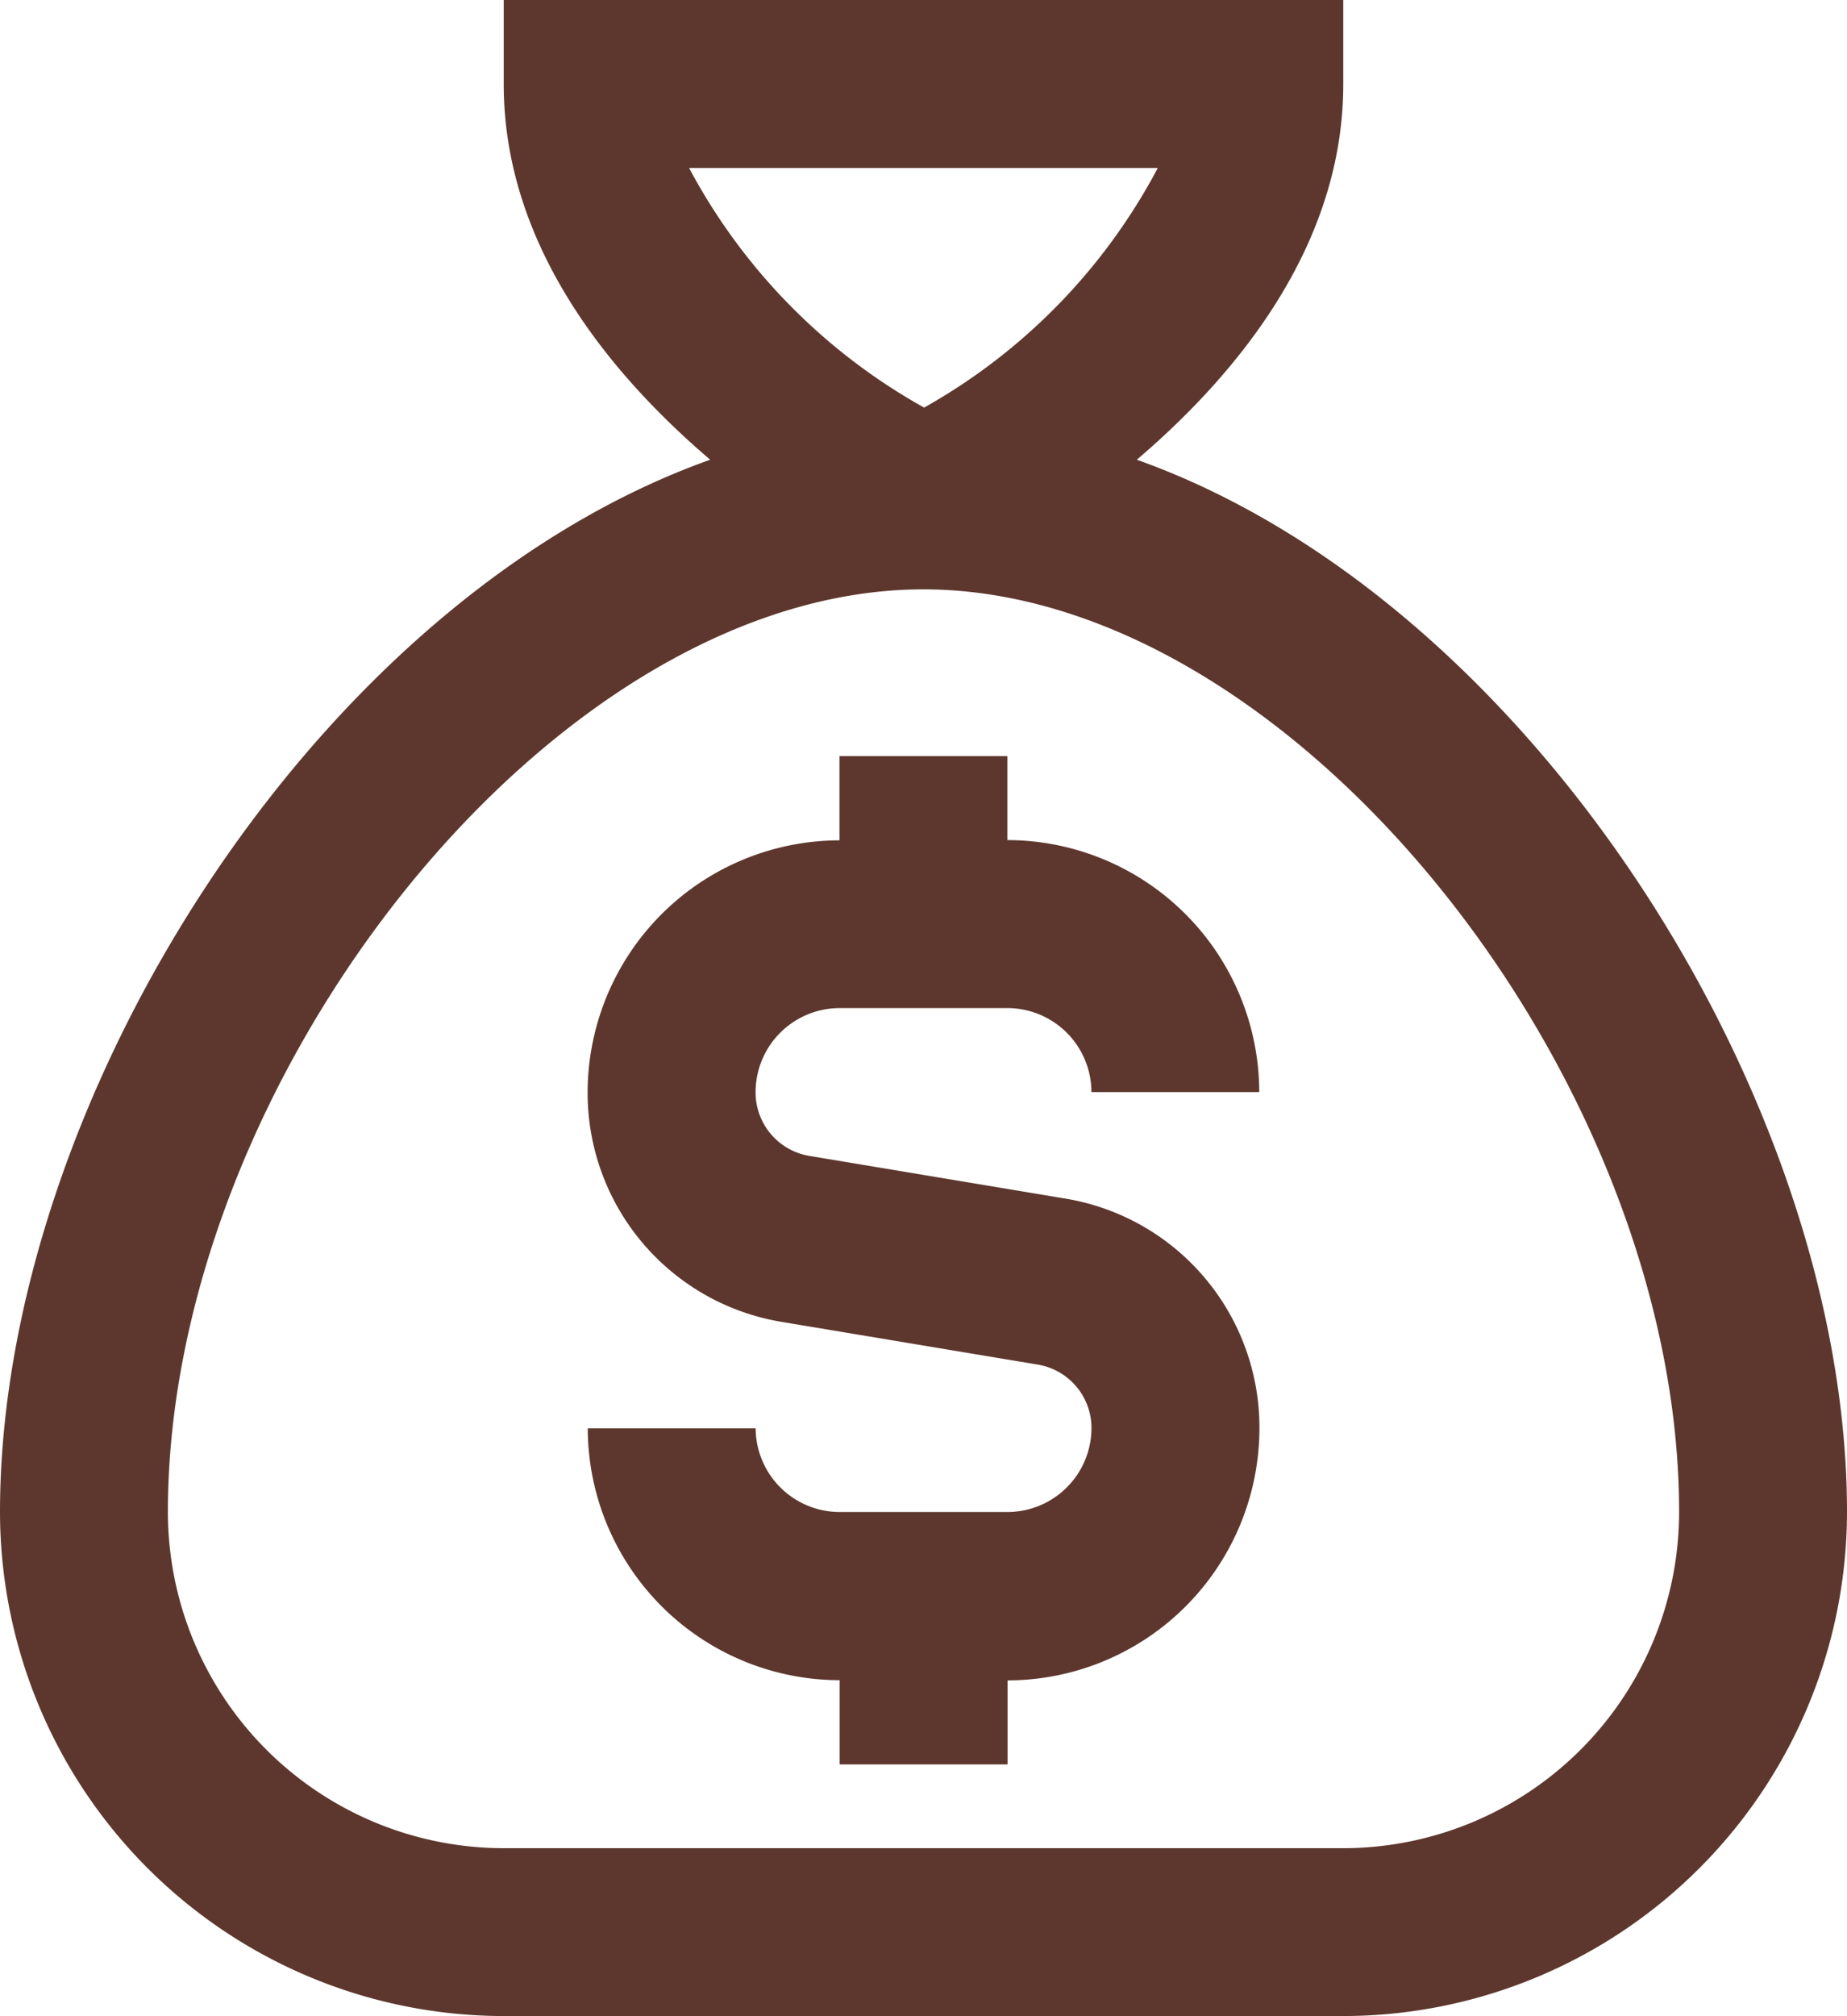 <svg xmlns="http://www.w3.org/2000/svg" width="28.725" height="31.337" viewBox="0 0 28.725 31.337"><path id="dolar-de-saco" d="M18.68,7.145c1.562-1.332,3.211-3.327,3.211-5.839V0H8.834V1.306c0,2.512,1.649,4.506,3.211,5.839C5.9,9.334,1,17.136,1,23.5a7.842,7.842,0,0,0,7.834,7.834H21.891A7.842,7.842,0,0,0,29.725,23.5C29.725,17.136,24.824,9.334,18.68,7.145ZM11.716,2.611h7.29a9.2,9.2,0,0,1-3.634,3.724,9.235,9.235,0,0,1-3.655-3.724ZM21.891,28.725H8.834A5.228,5.228,0,0,1,3.611,23.5c0-6.739,5.993-14.34,11.749-14.34s11.754,7.6,11.754,14.34A5.228,5.228,0,0,1,21.891,28.725Zm-9.14-11.751a1,1,0,0,0,.841.992l3.972.662A3.606,3.606,0,0,1,20.587,22.2a3.922,3.922,0,0,1-3.917,3.917v1.306H14.058V26.114A3.922,3.922,0,0,1,10.141,22.2h2.611A1.308,1.308,0,0,0,14.058,23.5H16.67A1.308,1.308,0,0,0,17.975,22.2a1,1,0,0,0-.841-.992l-3.972-.662a3.606,3.606,0,0,1-3.023-3.568,3.922,3.922,0,0,1,3.917-3.917V11.751h2.611v1.306a3.922,3.922,0,0,1,3.917,3.917H17.974a1.308,1.308,0,0,0-1.306-1.306H14.057A1.308,1.308,0,0,0,12.751,16.974Z" transform="translate(-1)" fill="#5d372d"></path></svg>